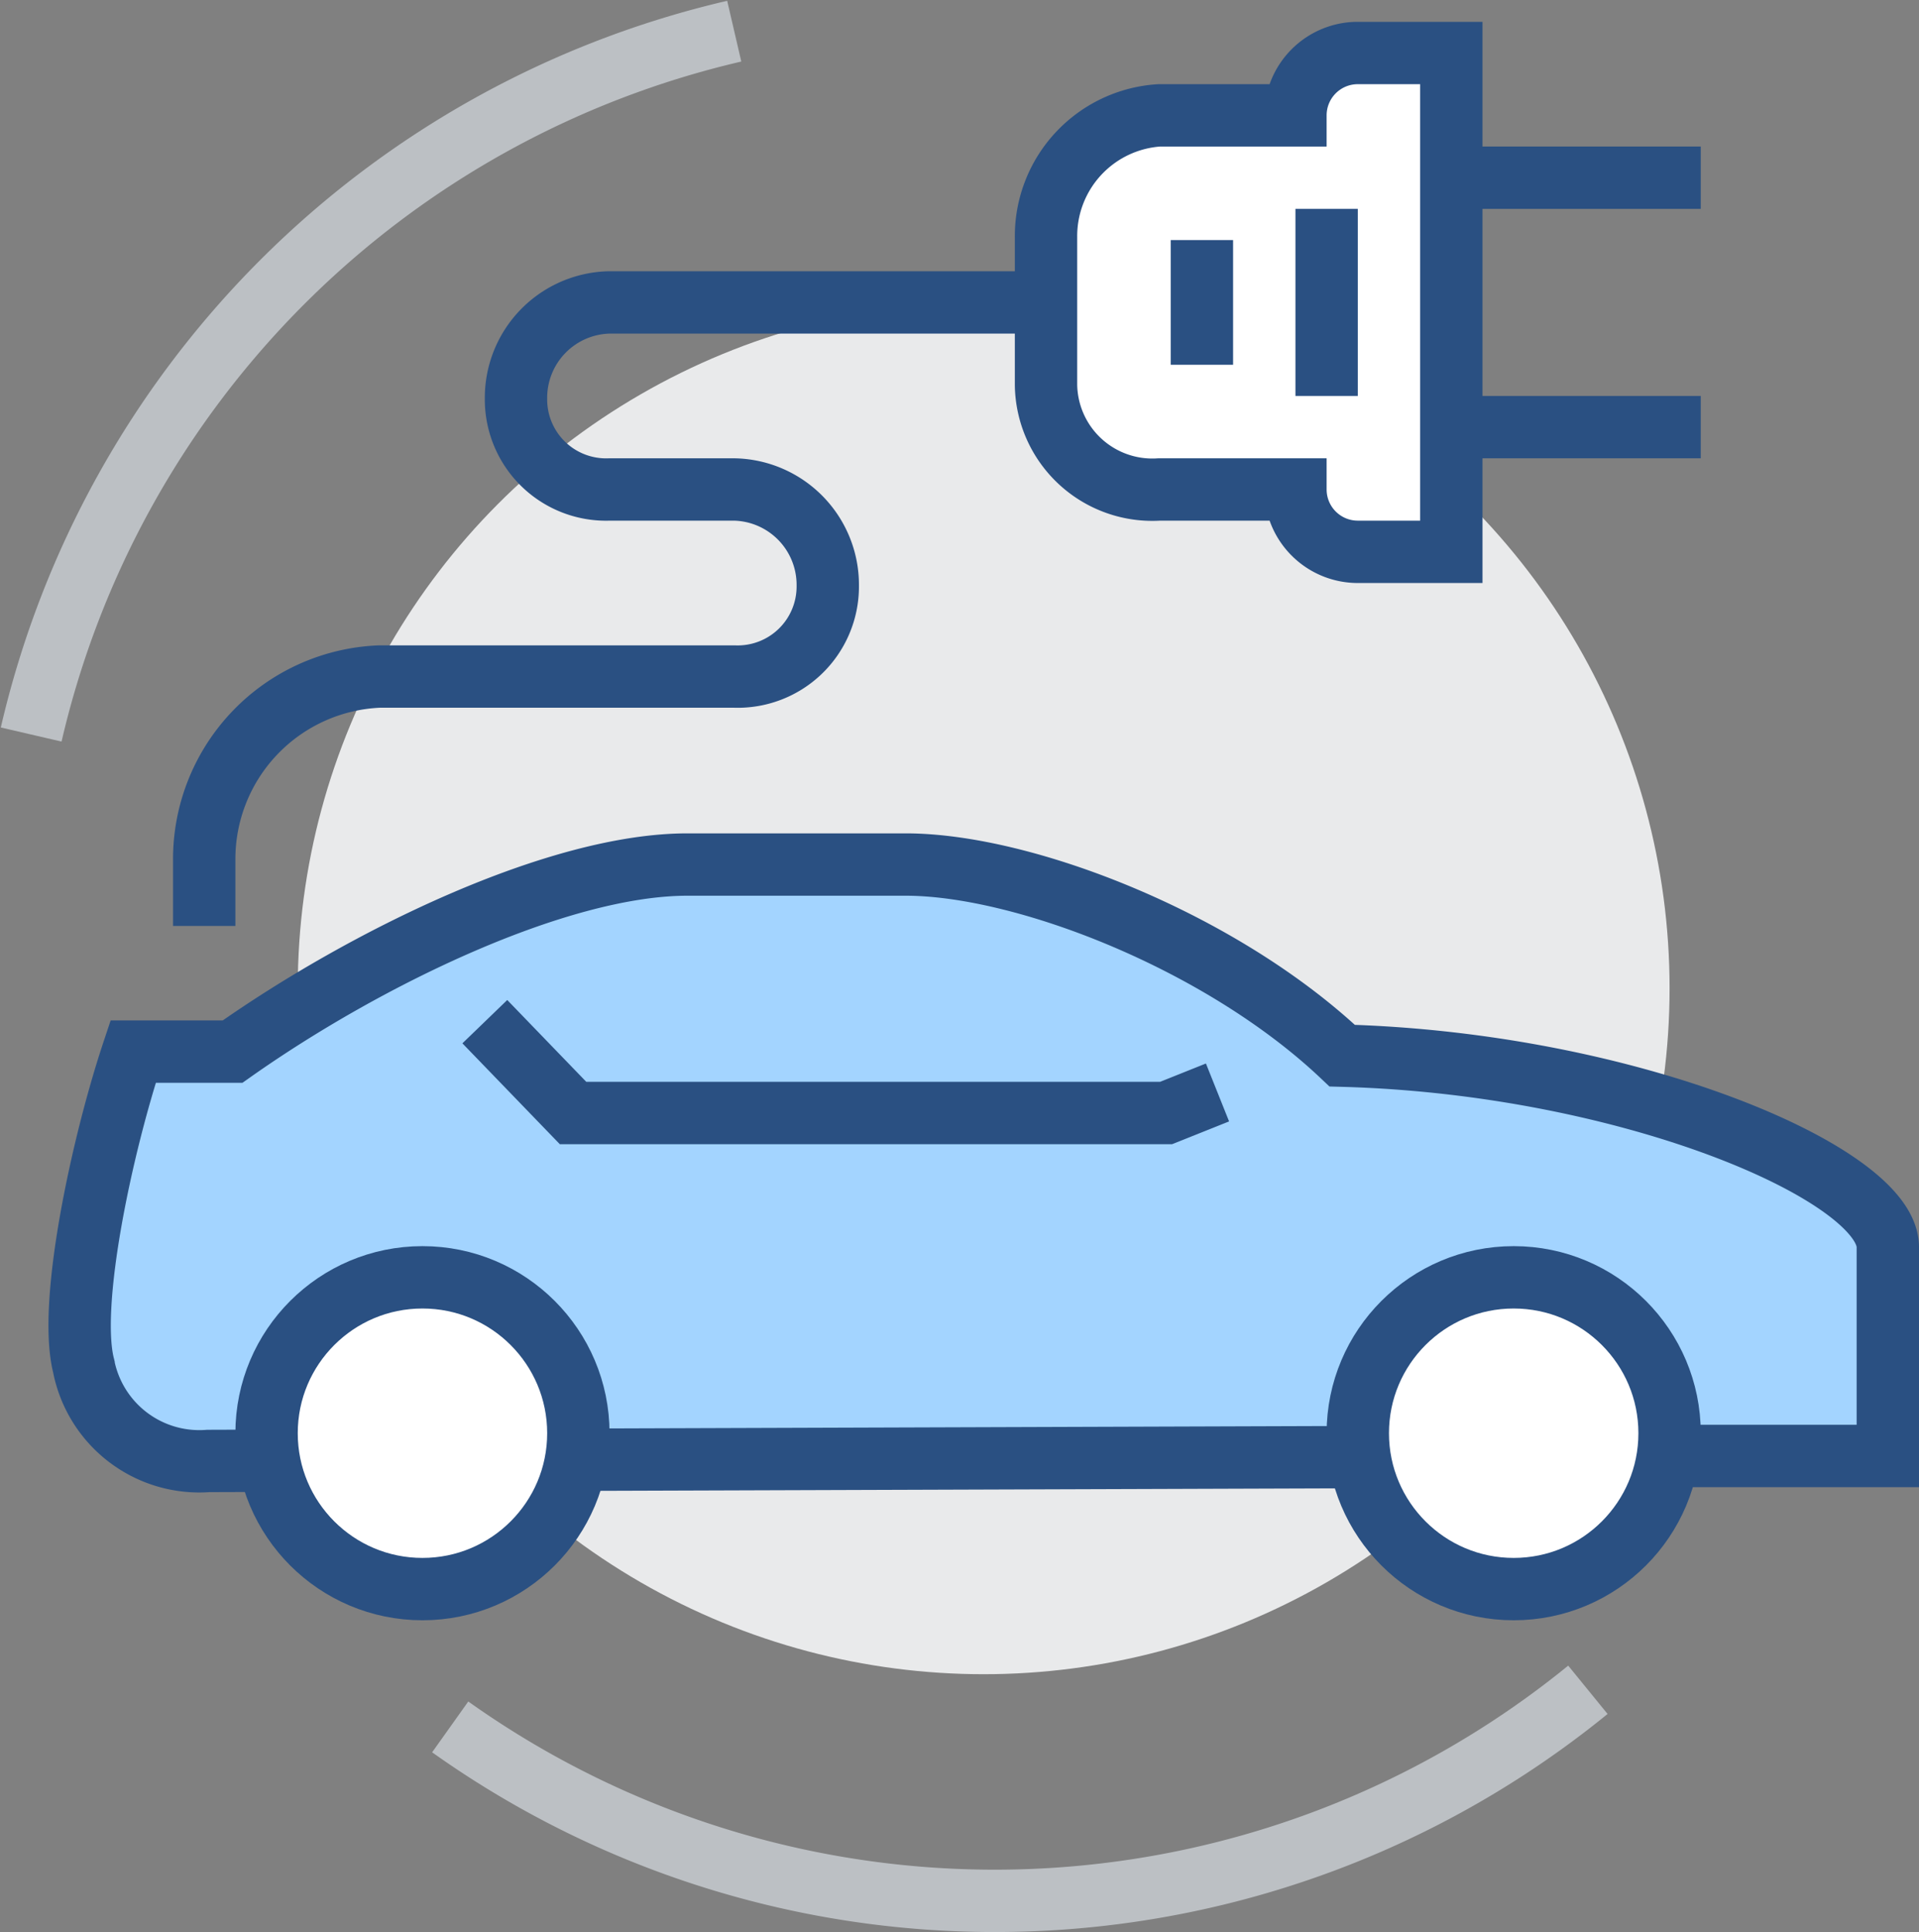 <svg xmlns="http://www.w3.org/2000/svg" viewBox="0 0 61.55 61.97"><rect x="0" y="0" width="61.55" height="61.97" fill="#808080" stroke="none"/><defs><style>.cls-1,.cls-4{fill:none;}.cls-1{stroke:#bcc0c4;}.cls-1,.cls-3,.cls-4,.cls-5{stroke-miterlimit:10;stroke-width:2px;}.cls-2{fill:#e9eaeb;}.cls-3{fill:#a3d4ff;}.cls-3,.cls-4,.cls-5{stroke:#2a5082;}.cls-5{fill:#fff;}</style></defs><title>ecar</title><g id="Ebene_2" data-name="Ebene 2"><g id="icons"><path class="cls-1" d="M23.55,1A30.15,30.15,0,0,0,1,23.56"/><path class="cls-1" d="M14.44,55.39A30.12,30.12,0,0,0,50.93,54.2"/><circle class="cls-2" cx="31.55" cy="31.7" r="22"/><path class="cls-3" d="M54.47,46.7h6.08V40c0-2.33-8.25-5.89-17.5-6.14-3.89-3.68-10.22-6.13-14-6.13h-7c-4.17,0-10.34,3-14.59,6H4.27c-1,3-2.09,8.08-1.59,10.07a3.78,3.78,0,0,0,4,3.06Z"/><polyline class="cls-4" points="39.05 35.04 37.4 35.7 18.38 35.7 15.55 32.77"/><circle class="cls-5" cx="48.55" cy="45.97" r="5"/><circle class="cls-5" cx="13.55" cy="45.97" r="5"/><path class="cls-4" d="M6.55,29.7V27.59a5.86,5.86,0,0,1,5.62-5.89H23.55a2.89,2.89,0,0,0,3-2.87v-.06a3.06,3.06,0,0,0-3-3.07h-4a2.89,2.89,0,0,1-3-2.87v-.06a3.06,3.06,0,0,1,3-3.07h14"/><line class="cls-4" x1="46.55" y1="5.7" x2="54.55" y2="5.7"/><line class="cls-4" x1="46.55" y1="13.7" x2="54.55" y2="13.7"/><path class="cls-5" d="M41.55,3.7H37.18a3.88,3.88,0,0,0-3.63,3.9v4.75a3.41,3.41,0,0,0,3.63,3.35h4.37a2,2,0,0,0,2,2h3V1.7h-3A2,2,0,0,0,41.55,3.7Z"/><line class="cls-4" x1="42.55" y1="6.7" x2="42.55" y2="12.7"/><line class="cls-4" x1="38.55" y1="7.7" x2="38.55" y2="11.7"/></g></g></svg>